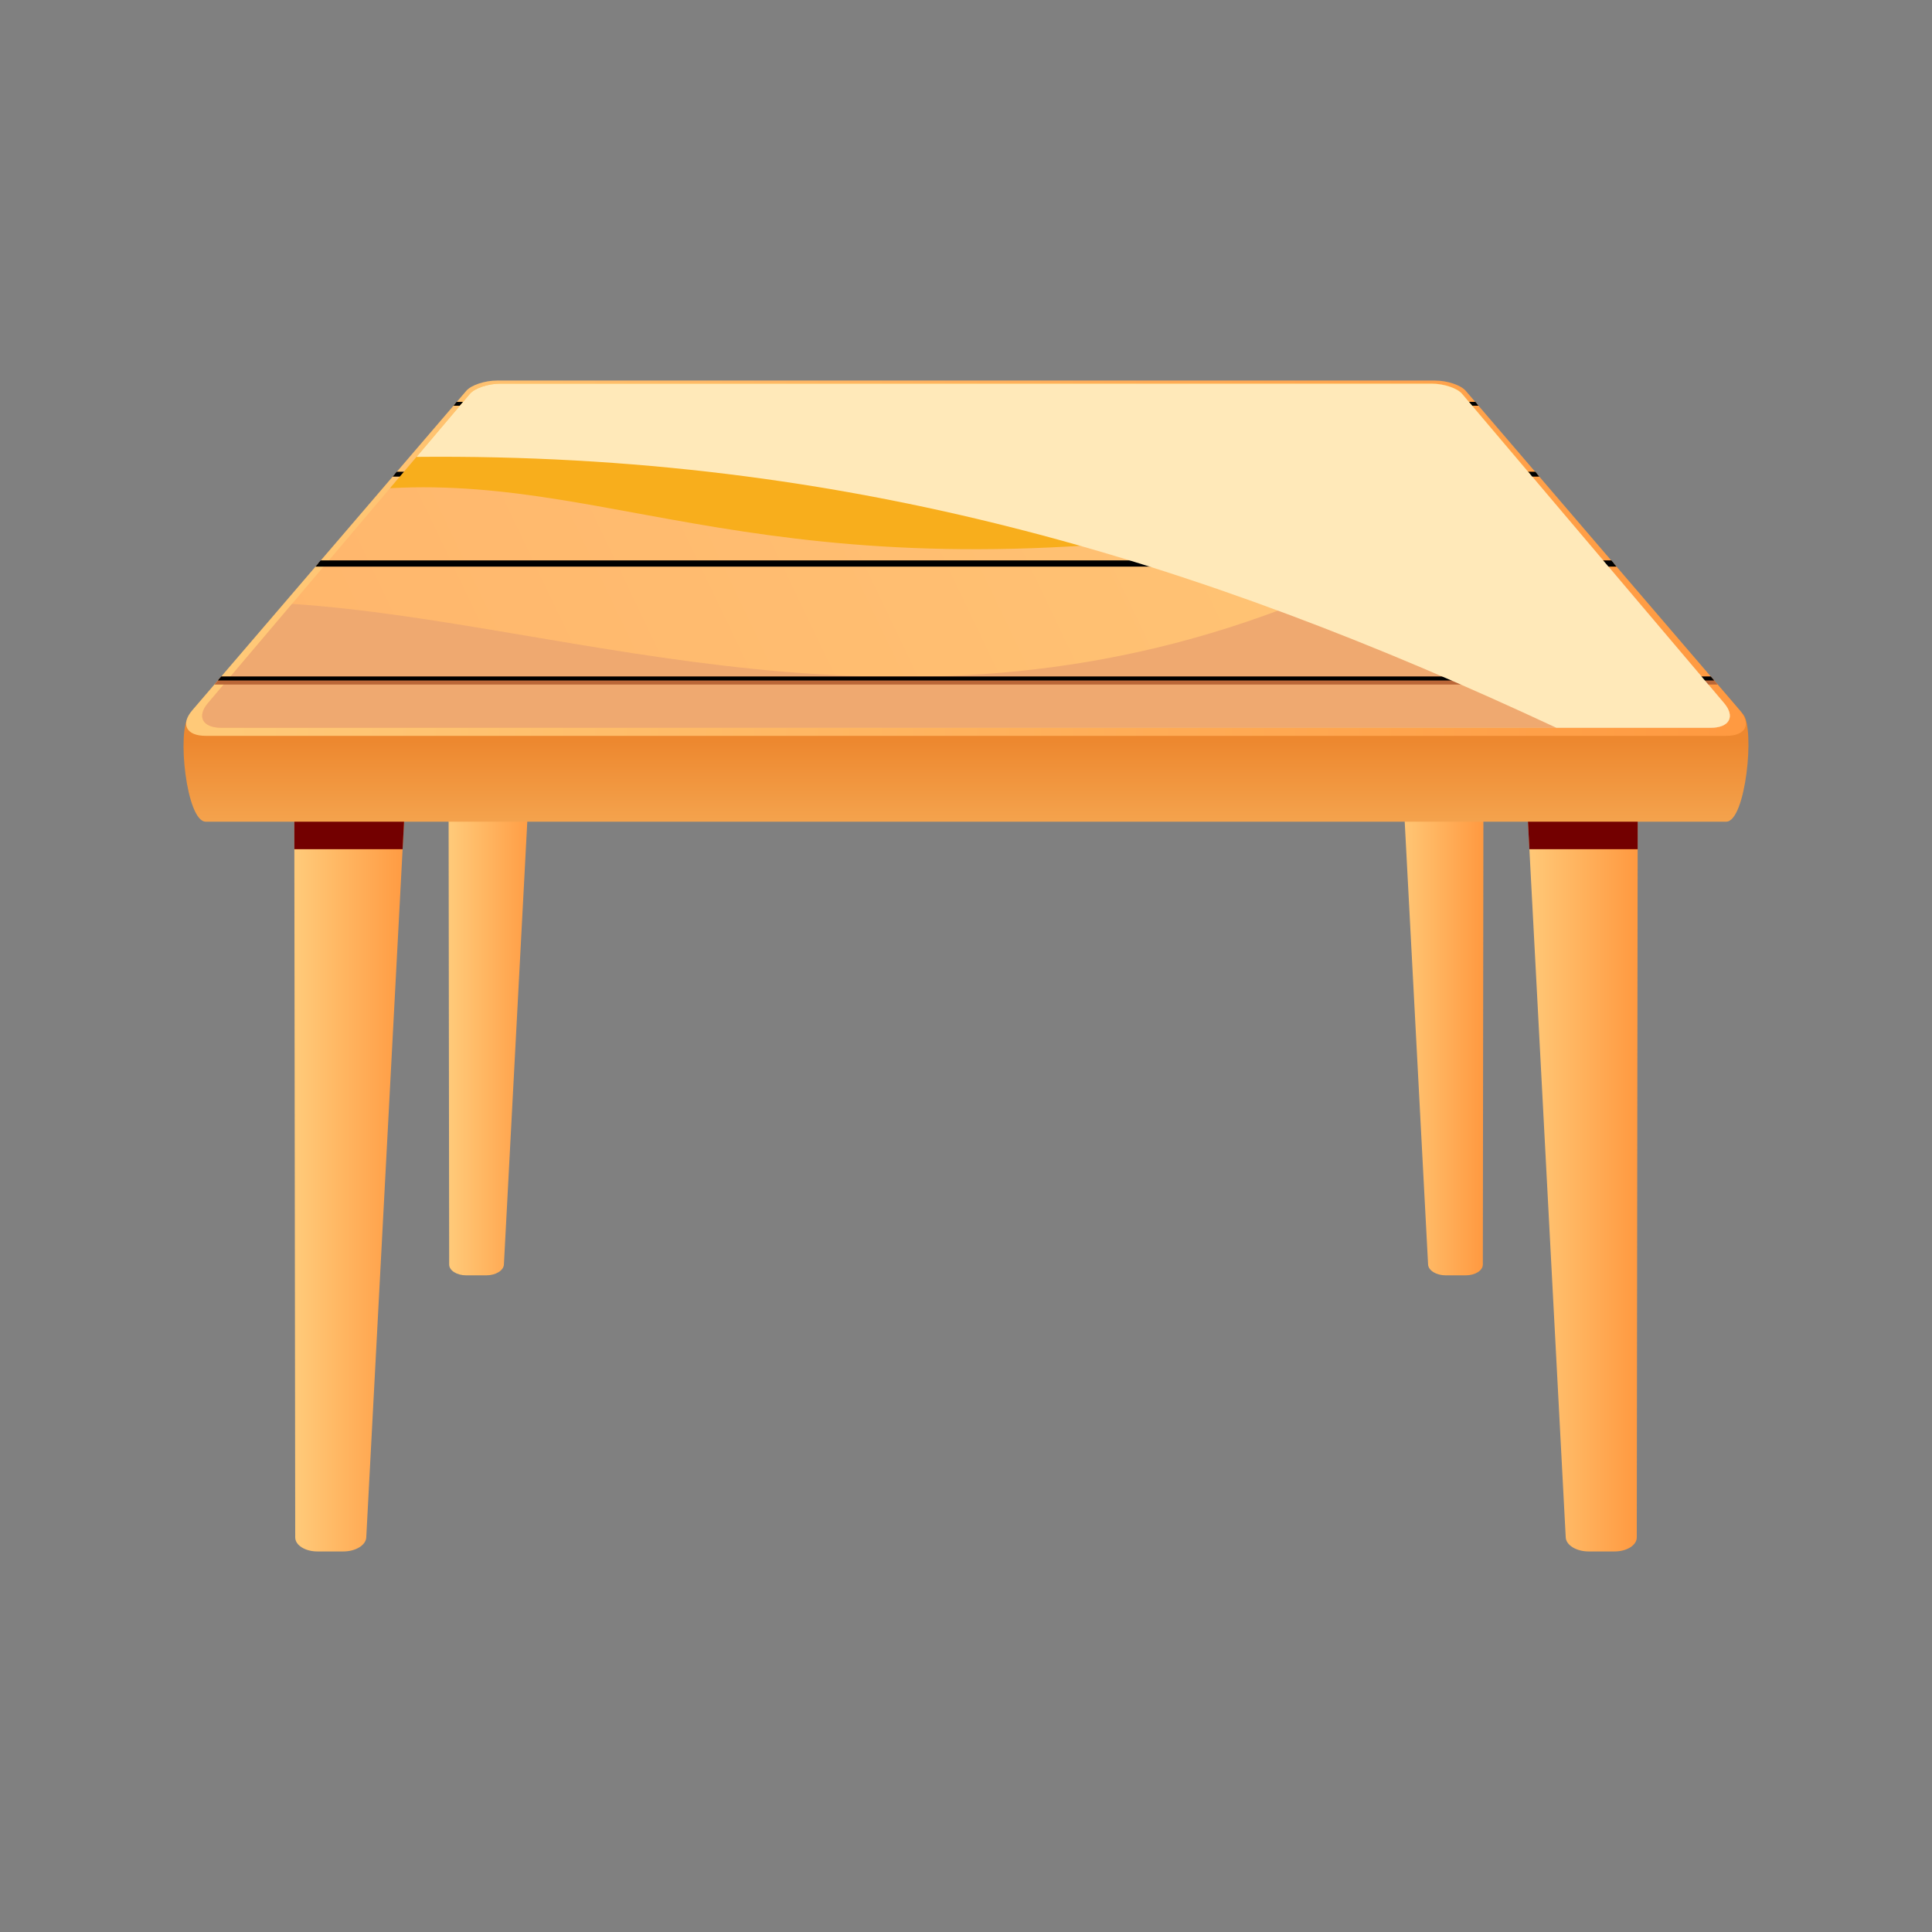 <svg xmlns="http://www.w3.org/2000/svg" width="512" height="512" x="0" y="0" viewBox="0 0 500 500"><rect x="0" y="0" width="500" height="500" fill="#808080" stroke="none"/><g transform="matrix(0.9,0,0,0.9,25,25)"><linearGradient id="a"><stop offset="0.034" stop-color="#ffc978"></stop><stop offset="1" stop-color="#ff9940"></stop></linearGradient><linearGradient id="g" x1="250" x2="250" y1="243.351" y2="185.383" gradientUnits="userSpaceOnUse"><stop offset="0.034" stop-color="#ffc978"></stop><stop offset="1" stop-color="#ed882f"></stop></linearGradient><linearGradient id="i" x1="473.137" x2="-85.387" y1="44.119" y2="311.301" gradientUnits="userSpaceOnUse"><stop offset="0.034" stop-color="#ffc978"></stop><stop offset="1" stop-color="#ffad66"></stop></linearGradient><path fill="url(#a)" d="M70.961 418.35h-7.472c-3.517 0-6.371-1.796-6.374-4.032l-.282-222.357c-.007-5.734 4.645-10.462 10.392-10.462h12.206c5.746 0 10.155 4.728 9.853 10.462L77.543 414.318c-.118 2.236-3.064 4.032-6.582 4.032z" opacity="1" data-original="url(#a)"></path><path fill="#73000030" d="M89.284 191.961c.303-5.734-4.106-10.462-9.852-10.462H67.225c-5.746 0-10.399 4.728-10.392 10.462l.031 24.449h31.129z" opacity="1" data-original="#73000030"></path><path fill="url(#a)" d="M429.039 418.35h7.471c3.517 0 6.372-1.796 6.375-4.032l.281-222.357c.008-5.734-4.645-10.462-10.392-10.462h-12.206c-5.746 0-10.154 4.728-9.853 10.462l11.741 222.357c.118 2.236 3.064 4.032 6.583 4.032z" opacity="1" data-original="url(#a)"></path><path fill="#73000030" d="M410.715 191.961c-.302-5.734 4.107-10.462 9.853-10.462h12.206c5.747 0 10.4 4.728 10.392 10.462l-.03 24.449h-31.13z" opacity="1" data-original="#73000030"></path><path fill="url(#a)" d="M112.051 338.953h-5.757c-2.71 0-4.909-1.383-4.911-3.107l-.217-171.324c-.006-4.418 3.579-8.061 8.007-8.061h9.405c4.428 0 7.825 3.644 7.591 8.061l-9.046 171.324c-.092 1.724-2.362 3.107-5.072 3.107z" opacity="1" data-original="url(#a)"></path><path fill="#73000030" d="M126.168 164.522c.233-4.418-3.164-8.061-7.591-8.061h-9.405c-4.428 0-8.013 3.644-8.007 8.061l.024 18.837h23.985z" opacity="1" data-original="#73000030"></path><path fill="url(#a)" d="M387.949 338.953h5.756c2.711 0 4.909-1.383 4.912-3.107l.217-171.324c.006-4.418-3.579-8.061-8.006-8.061h-9.405c-4.428 0-7.825 3.644-7.592 8.061l9.046 171.324c.091 1.724 2.362 3.107 5.072 3.107z" opacity="1" data-original="url(#a)"></path><path fill="#73000030" d="M373.831 164.522c-.233-4.418 3.164-8.061 7.592-8.061h9.405c4.427 0 8.012 3.644 8.006 8.061l-.024 18.837h-23.984z" opacity="1" data-original="#73000030"></path><path fill="url(#g)" d="m473.466 177.609-6.339-7.391-.995-1.159-.985-1.149-28.097-8.079-.974-1.134-21.216-24.736-.58-.675h.001l-.577-.669-16.328-19.038-.463-.539-.46-.536-2.774-3.234c-1.401-1.634-5.337-2.936-8.813-2.936H115.131c-3.476 0-7.411 1.301-8.813 2.936l-2.774 3.234-.46.536-.463.539-16.329 19.038-.575.669-.579.675L64.433 158.1l-1.485 1.73-28.097 8.656-.986 1.147-.994 1.159-6.339 7.391c-3.447 4.019-.767 30.321 4.868 30.321h437.196c5.637.001 8.317-26.878 4.87-30.895z" opacity="1" data-original="url(#g)"></path><path fill="url(#a)" d="M468.597 183.822H31.402c-5.635 0-7.329-3.349-3.882-7.368l78.799-91.868c1.402-1.634 5.337-2.936 8.813-2.936h269.737c3.476 0 7.411 1.301 8.813 2.936l78.799 91.868c3.446 4.019 1.752 7.368-3.884 7.368z" opacity="1" data-original="url(#a)"></path><path fill="url(#i)" d="M464.089 181.499H35.912c-5.472 0-7.175-3.227-3.894-7.099l75.347-88.946c1.371-1.618 5.238-2.906 8.662-2.906h267.947c3.424 0 7.292 1.288 8.662 2.906l75.346 88.946c3.281 3.872 1.577 7.099-3.893 7.099z" opacity="1" data-original="url(#i)"></path><path d="M346.814 145.057c-113.811 45.724-209.01 6.179-290.63.816L32.018 174.4c-3.281 3.872-1.578 7.099 3.894 7.099h428.177c5.471 0 7.174-3.227 3.893-7.099l-36.25-42.792c-28.745-1.089-57.565 2.459-84.918 13.449z" opacity="1" data-original="url(#j)30" style="fill: rgb(239, 169, 112);"></path><path fill="url(#k)40" d="M397.379 88.896H102.621l.923-1.076h292.911z" opacity="1" data-original="url(#k)40"></path><path fill="url(#l)40" d="M396.916 88.357H103.085l.459-.537h292.911z" opacity="1" data-original="url(#l)40"></path><path fill="url(#m)40" d="M414.861 109.279H85.138l1.155-1.346h327.413z" opacity="1" data-original="url(#m)40"></path><path fill="url(#n)40" d="M414.281 108.604H85.718l.575-.671h327.413z" opacity="1" data-original="url(#n)40"></path><path fill="url(#o)40" d="M437.051 135.149H62.949l1.485-1.732h371.132z" opacity="1" data-original="url(#o)40"></path><path fill="url(#p)40" d="M436.305 134.279H63.694l.74-.862h371.132z" opacity="1" data-original="url(#p)40"></path><path d="M466.141 169.063H33.858l1.98-2.306h428.324z" opacity="1" data-original="url(#q)40" style="fill: rgb(185, 102, 55);"></path><path fill="url(#r)40" d="M465.148 167.904H34.853l.985-1.147h428.324z" opacity="1" data-original="url(#r)40"></path><path d="M383.973 82.548H116.027c-3.424 0-7.291 1.288-8.662 2.906l-23 27.153c68.484-3.727 114.439 33.985 263.787 8.838 23.944-4.032 45.648-8.333 64.23-12.681l-19.746-23.31c-1.372-1.618-5.238-2.906-8.663-2.906z" opacity="1" data-original="url(#s)30" style="fill: rgb(248, 174, 28);"></path><path fill="#fffbe7" d="M142.812 84.383h239.367c19.593 0 63.925 75.478 63.925 75.478s-46.522-54.654-66.781-62.985c-18.542-7.628-236.511-12.493-236.511-12.493z" opacity="0.278" data-original="#fffbe720"></path><path fill="#ffe9b920" d="M383.973 82.548H116.027c-3.424 0-7.291 1.288-8.662 2.906L91.994 103.6c124.383-1.182 224.662 29.781 327.774 77.9h44.321c5.471 0 7.174-3.227 3.893-7.099l-75.346-88.946c-1.372-1.619-5.238-2.907-8.663-2.907z" opacity="1" data-original="#ffe9b920"></path></g></svg>